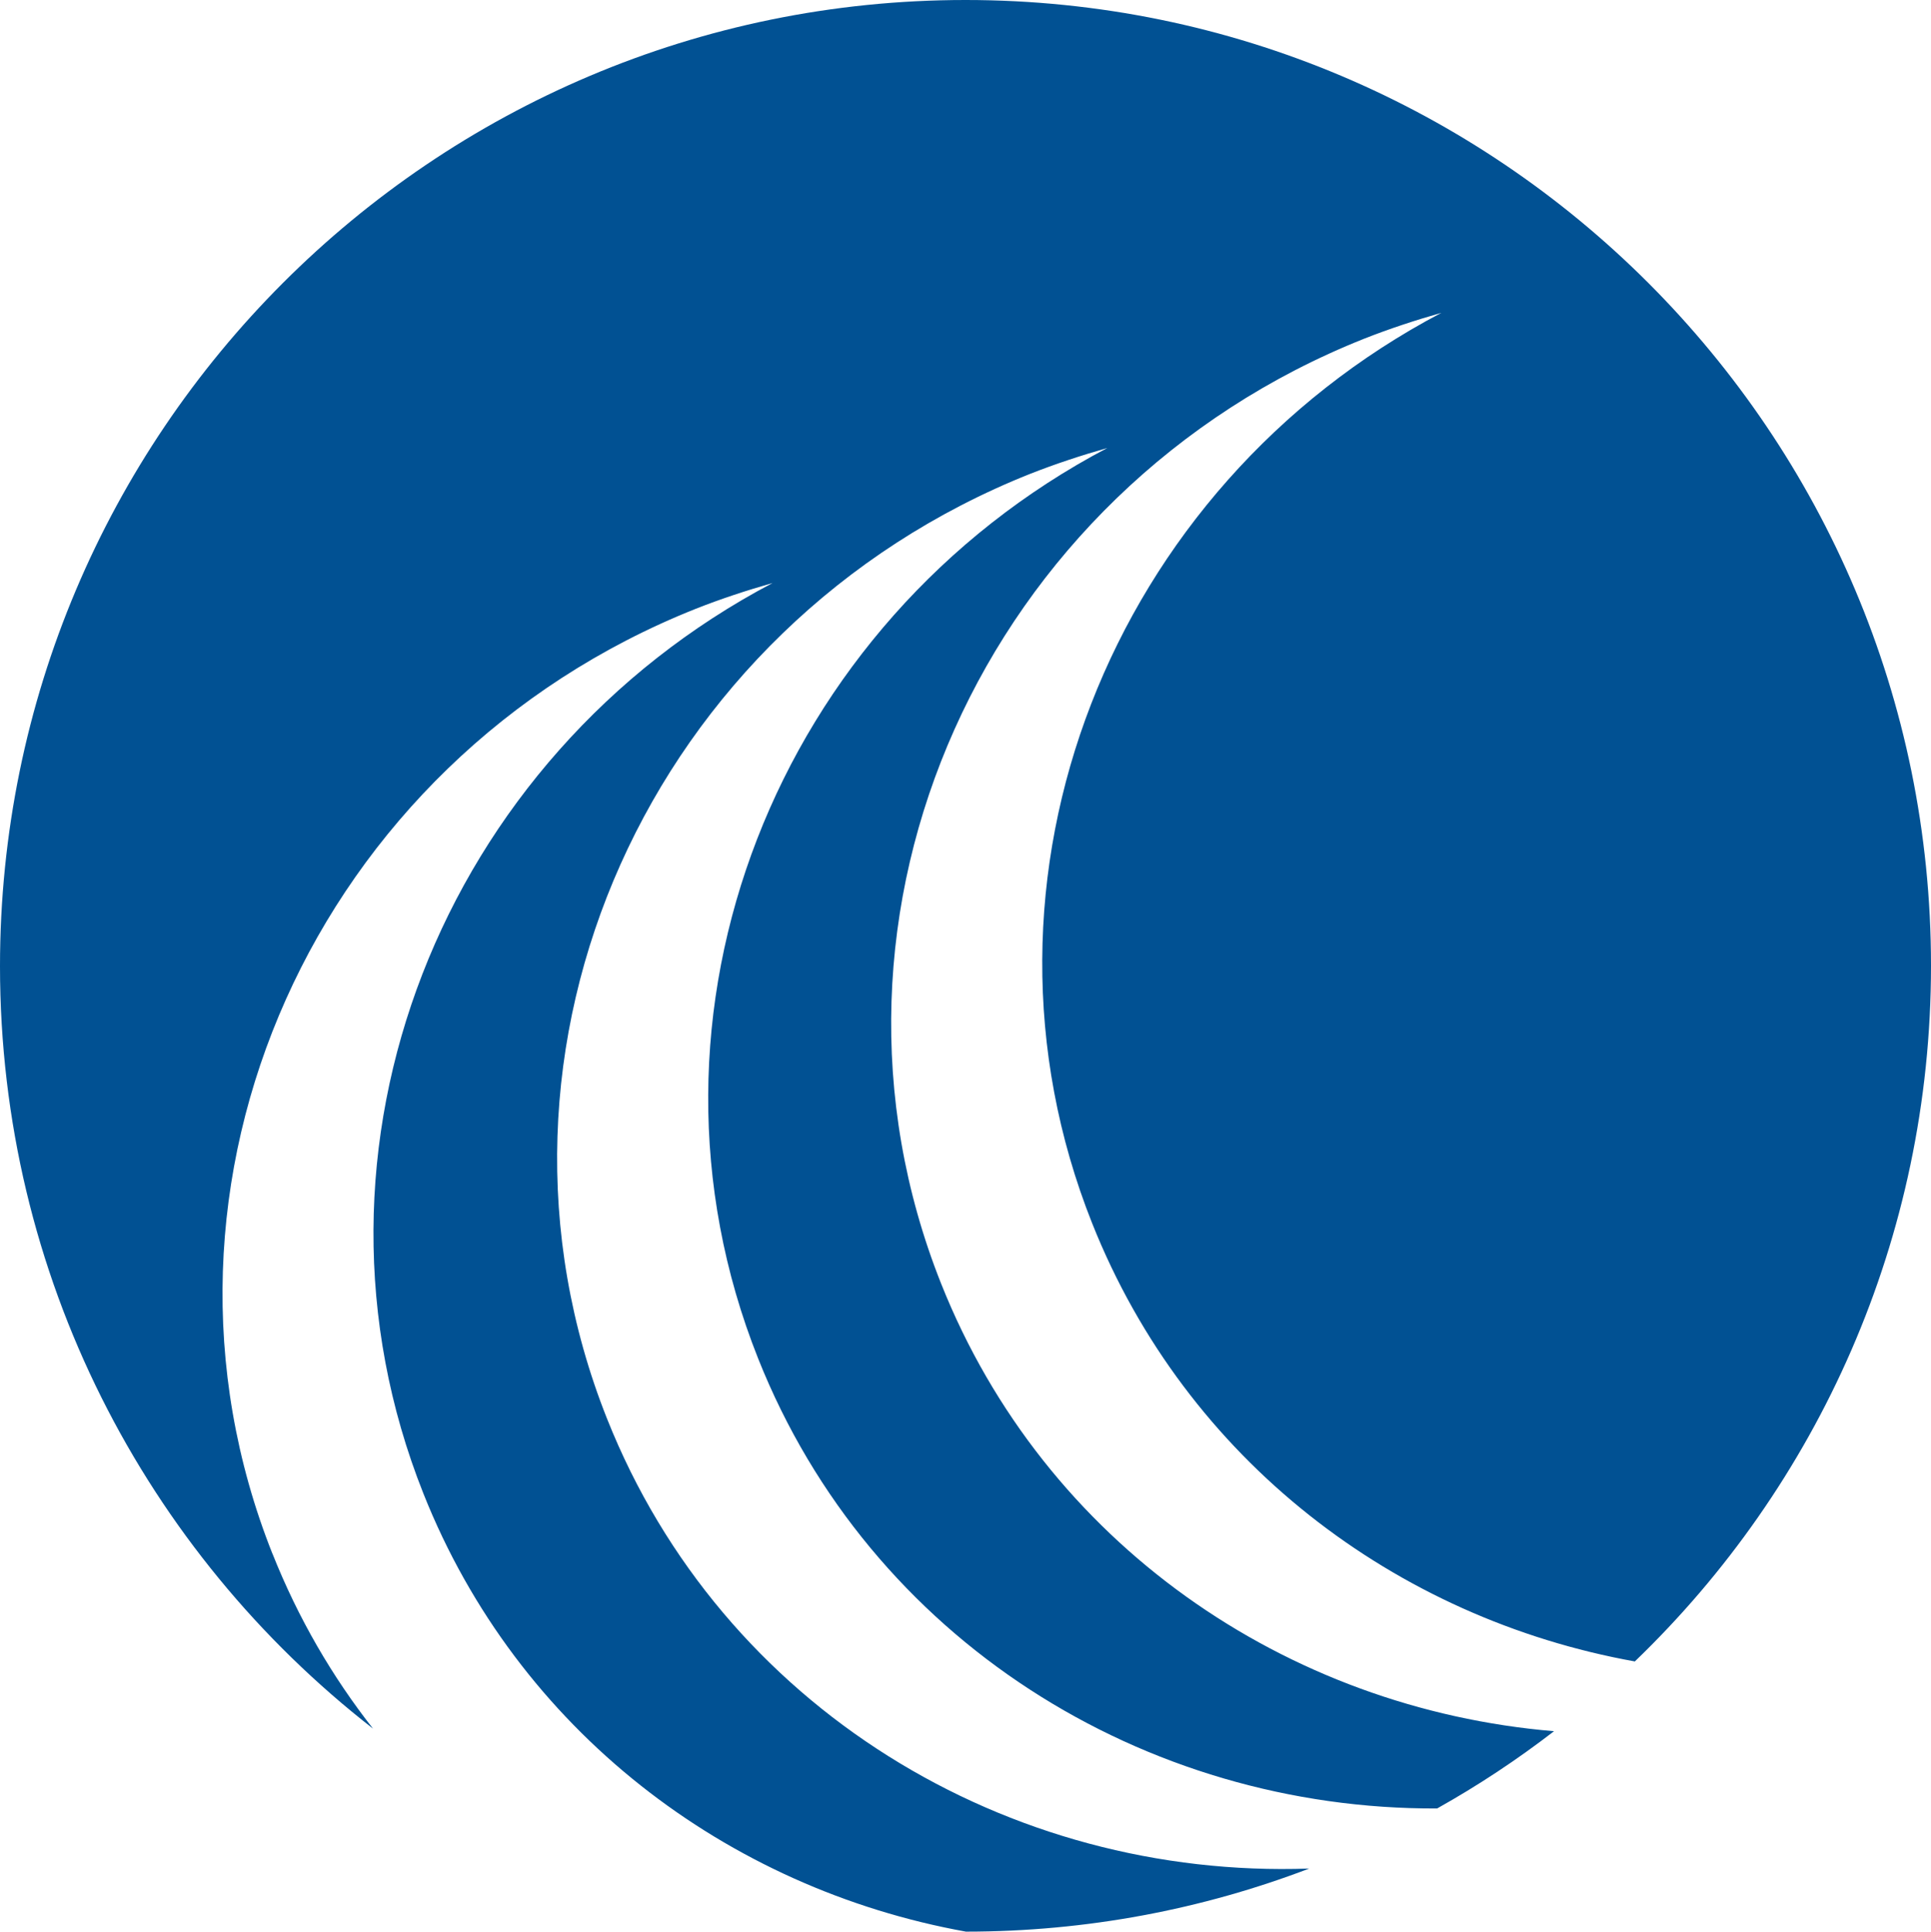 <svg xmlns="http://www.w3.org/2000/svg" id="Ebene_2" data-name="Ebene 2" viewBox="0 0 141.74 141.77"><defs><style>      .cls-1 {        fill: #015193;      }    </style></defs><g id="Ebene_2-2" data-name="Ebene 2"><g id="Ebene_1-2" data-name="Ebene 1-2"><path class="cls-1" d="m20,114.04c-10.81-27.17,3.09-58.22,31.05-69.35,1.87-.74,3.76-1.36,5.66-1.9-24.28,12.77-35.72,41.48-25.63,66.83,6.92,17.4,22.31,28.99,39.82,32.15,8.88,0,17.37-1.64,25.2-4.63-22.11.79-43.1-11.79-51.54-33.01-10.81-27.17,3.09-58.22,31.05-69.35,1.88-.74,3.77-1.36,5.67-1.9-24.28,12.77-35.72,41.48-25.63,66.83,8.22,20.66,28.36,33.12,49.84,33.02,3-1.68,5.87-3.58,8.58-5.67-19.61-1.64-37.39-13.75-44.99-32.85-10.81-27.17,3.09-58.22,31.05-69.35,1.88-.74,3.77-1.36,5.67-1.9-24.28,12.77-35.72,41.48-25.63,66.83,6.93,17.41,22.31,29,39.83,32.15,13.4-12.89,21.74-31.01,21.74-51.07C141.74,31.73,110.01,0,70.87,0S0,31.77,0,70.91c0,22.75,10.72,43,27.38,55.96-3-3.82-5.5-8.11-7.38-12.84h0Z"></path></g></g></svg>